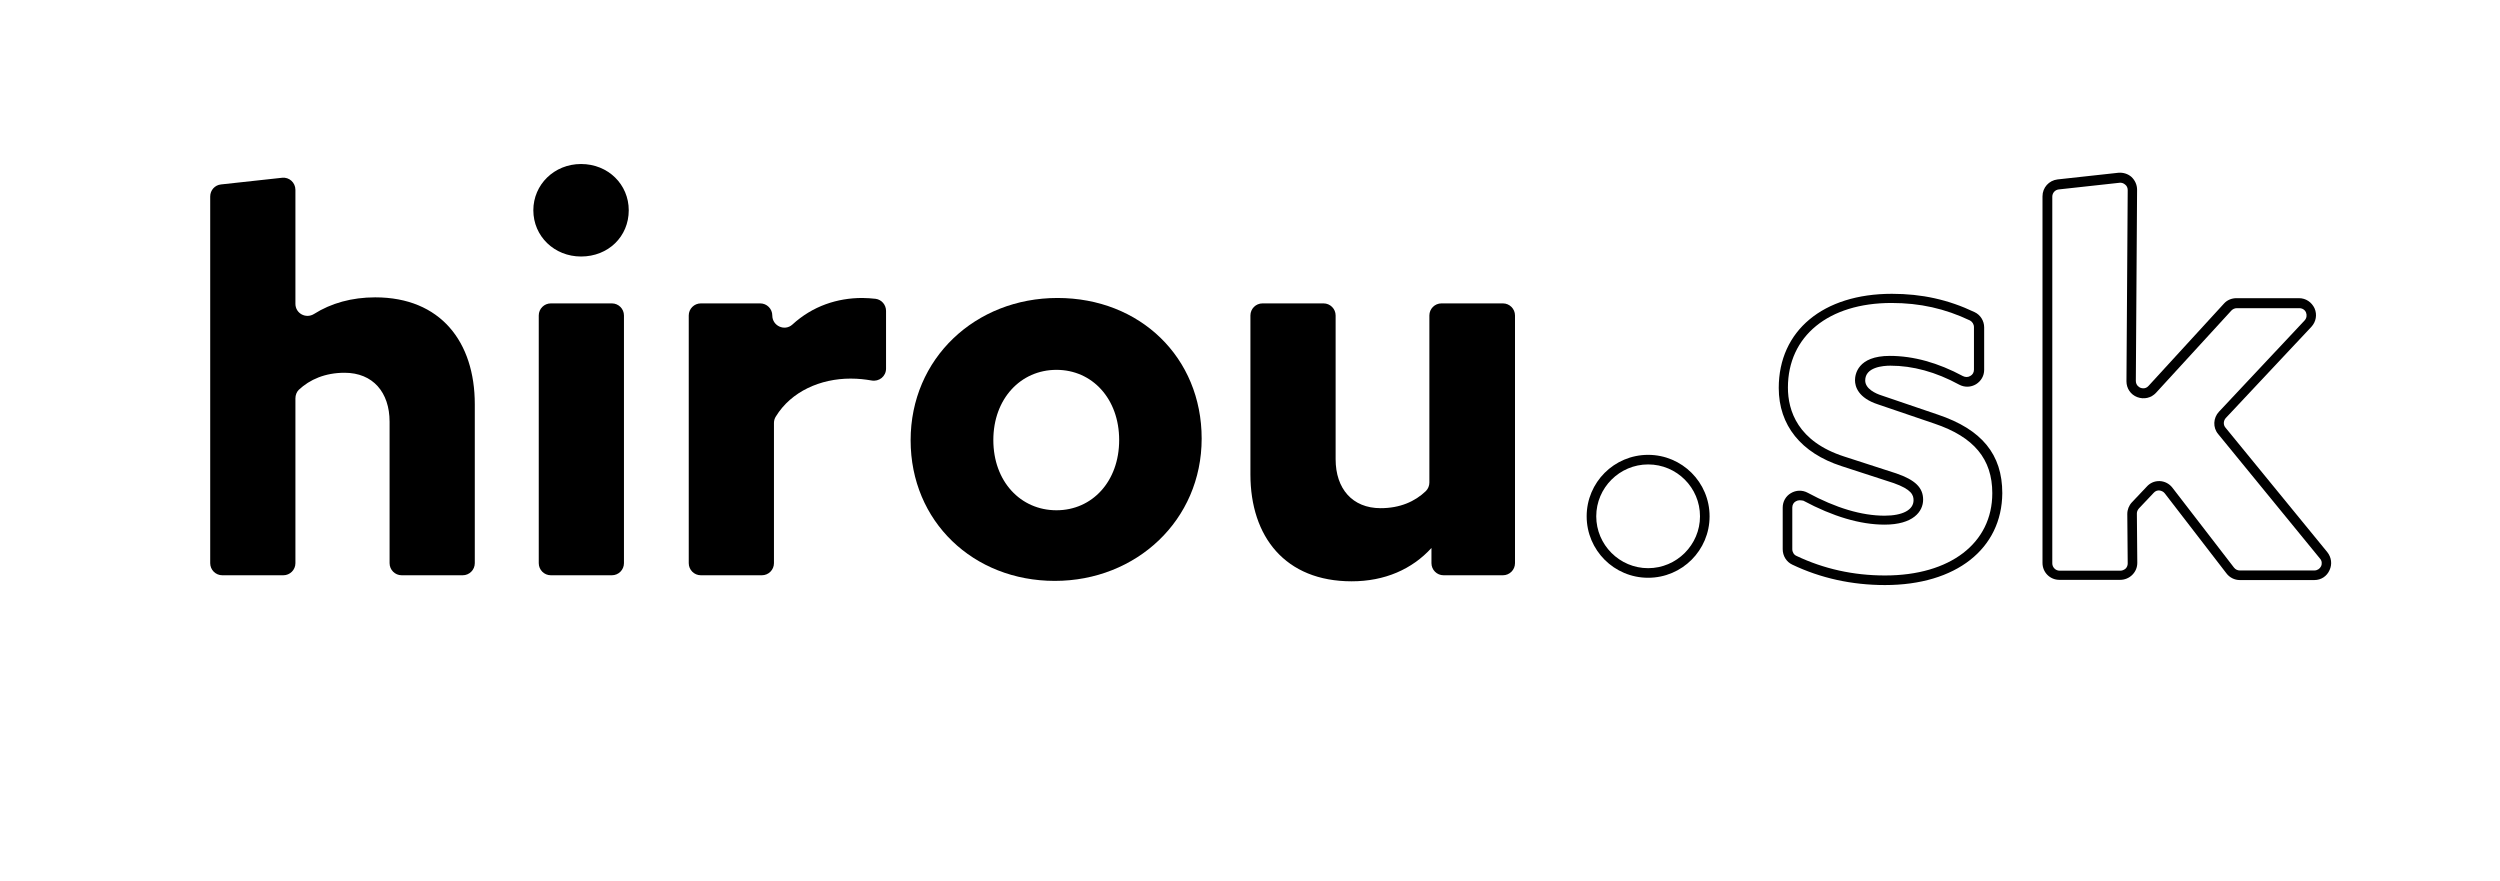 <svg width="329" height="116" viewBox="0 0 329 116" fill="none" xmlns="http://www.w3.org/2000/svg">
  <path d="M38.877 52.428V74.115C38.877 74.992 38.164 75.705 37.287 75.705H29.254C28.376 75.705 27.663 74.992 27.663 74.115V25.861C27.663 25.039 28.267 24.353 29.089 24.271L37.122 23.394C38.054 23.284 38.877 24.024 38.877 24.984V39.981C38.877 41.242 40.248 41.982 41.317 41.324C43.565 39.898 46.307 39.131 49.377 39.131C57.986 39.131 62.483 44.998 62.483 53.196V74.115C62.483 74.992 61.77 75.705 60.892 75.705H52.859C51.982 75.705 51.269 74.992 51.269 74.115V55.499C51.269 51.633 49.076 49.056 45.347 49.056C42.797 49.056 40.769 49.933 39.316 51.304C39.041 51.578 38.877 51.989 38.877 52.428Z" fill="black"/>
  <path d="M70.187 27.671C70.187 24.298 72.928 21.584 76.465 21.584C80.057 21.584 82.743 24.298 82.743 27.671C82.743 31.125 80.057 33.757 76.465 33.757C72.956 33.757 70.187 31.098 70.187 27.671ZM72.49 39.926H80.523C81.4 39.926 82.113 40.639 82.113 41.516V74.115C82.113 74.992 81.4 75.705 80.523 75.705H72.49C71.612 75.705 70.9 74.992 70.9 74.115V41.516C70.9 40.639 71.612 39.926 72.49 39.926Z" fill="black"/>
  <path d="M101.853 55.663V74.115C101.853 74.992 101.14 75.705 100.263 75.705H92.23C91.352 75.705 90.639 74.992 90.639 74.115V41.516C90.639 40.639 91.352 39.926 92.23 39.926H100.043C100.921 39.926 101.634 40.639 101.634 41.516C101.634 42.887 103.251 43.627 104.266 42.722C106.952 40.255 110.215 39.213 113.478 39.213C114.108 39.213 114.656 39.268 115.232 39.323C116.027 39.432 116.603 40.118 116.603 40.913V48.507C116.603 49.522 115.698 50.262 114.684 50.07C113.889 49.933 113.011 49.823 111.942 49.823C107.994 49.823 104.128 51.496 102.1 54.813C101.935 55.06 101.853 55.361 101.853 55.663Z" fill="black"/>
  <path d="M139.167 39.213C150.024 39.213 158.139 47.027 158.139 57.719C158.139 68.467 149.531 76.445 138.811 76.445C128.091 76.445 119.838 68.631 119.838 57.939C119.838 47.164 128.365 39.213 139.167 39.213ZM139.03 48.672C134.314 48.672 130.723 52.483 130.723 57.911C130.723 63.367 134.314 67.151 139.03 67.151C143.746 67.151 147.282 63.34 147.282 57.911C147.282 52.483 143.746 48.672 139.03 48.672Z" fill="black"/>
  <path d="M188.38 72.113C185.83 74.91 182.239 76.5 177.879 76.5C169.133 76.5 164.555 70.633 164.555 62.435V41.516C164.555 40.639 165.268 39.926 166.145 39.926H174.178C175.055 39.926 175.768 40.639 175.768 41.516V60.434C175.768 64.299 177.962 66.876 181.69 66.876C184.24 66.876 186.214 65.999 187.64 64.628C187.941 64.327 188.106 63.916 188.106 63.504V41.516C188.106 40.639 188.819 39.926 189.696 39.926H197.784C198.661 39.926 199.374 40.639 199.374 41.516V74.115C199.374 74.992 198.661 75.705 197.784 75.705H189.97C189.093 75.705 188.38 74.992 188.38 74.115V72.113Z" fill="black"/>
  <path d="M248.066 76.993C243.707 76.993 239.594 76.088 235.866 74.306C235.098 73.95 234.604 73.155 234.604 72.278V66.794C234.604 65.999 235.016 65.286 235.674 64.903C236.359 64.491 237.182 64.464 237.894 64.848C241.596 66.849 244.995 67.864 248.011 67.864C250.396 67.864 251.822 67.096 251.822 65.835C251.822 65.177 251.603 64.409 249.163 63.559L242.336 61.338C237.017 59.611 234.083 55.965 234.083 51.057C234.083 43.517 239.923 38.665 248.971 38.665C252.919 38.665 256.401 39.432 259.855 41.077C260.623 41.434 261.116 42.229 261.116 43.079V48.672C261.116 49.467 260.705 50.152 260.047 50.564C259.362 50.975 258.539 51.002 257.826 50.618C254.756 48.946 251.712 48.123 248.779 48.123C247.792 48.123 245.461 48.315 245.461 50.07C245.461 51.167 246.832 51.797 247.627 52.044L255.03 54.566C260.815 56.513 263.502 59.803 263.502 64.903C263.447 72.223 257.415 76.993 248.066 76.993ZM236.825 65.835C236.661 65.835 236.469 65.889 236.332 65.972C236.03 66.136 235.866 66.438 235.866 66.794V72.278C235.866 72.661 236.085 73.018 236.414 73.155C239.978 74.855 243.899 75.732 248.066 75.732C256.647 75.732 262.186 71.483 262.186 64.903C262.186 60.406 259.773 57.5 254.564 55.745L247.161 53.223C244.529 52.373 244.118 50.865 244.118 50.043C244.118 49.302 244.447 46.835 248.697 46.835C251.822 46.835 255.057 47.74 258.32 49.494C258.649 49.659 259.005 49.659 259.307 49.467C259.608 49.302 259.773 49.001 259.773 48.644V43.051C259.773 42.668 259.554 42.339 259.252 42.174C255.962 40.611 252.672 39.871 248.916 39.871C240.636 39.871 235.29 44.23 235.29 51.002C235.29 54.045 236.578 58.103 242.692 60.077L249.546 62.298C252.014 63.148 253.083 64.162 253.083 65.752C253.083 67.343 251.74 69.042 248.011 69.042C244.803 69.042 241.212 67.973 237.319 65.889C237.154 65.862 236.99 65.835 236.825 65.835Z" fill="black"/>
  <path d="M304.572 76.335H294.757C294.071 76.335 293.413 76.006 293.002 75.458L284.887 64.93C284.722 64.711 284.448 64.573 284.174 64.546C283.9 64.519 283.625 64.628 283.433 64.848L281.487 66.904C281.322 67.096 281.213 67.315 281.213 67.562L281.268 74.06C281.268 74.663 281.048 75.211 280.61 75.65C280.198 76.061 279.623 76.308 279.019 76.308H271.014C269.78 76.308 268.793 75.321 268.793 74.087V25.834C268.793 24.682 269.643 23.75 270.767 23.613L278.773 22.736C279.403 22.681 280.034 22.873 280.5 23.284C280.966 23.723 281.24 24.326 281.24 24.956L281.076 50.125C281.076 50.728 281.542 50.975 281.679 51.03C281.816 51.084 282.337 51.249 282.748 50.783L292.673 39.953C293.084 39.487 293.687 39.24 294.318 39.24H302.543C303.448 39.24 304.215 39.761 304.599 40.584C304.956 41.406 304.791 42.339 304.188 42.997L292.92 55.005C292.591 55.361 292.563 55.91 292.865 56.266L306.272 72.661C306.82 73.347 306.93 74.252 306.573 75.019C306.217 75.842 305.449 76.335 304.572 76.335ZM284.119 63.312C284.146 63.312 284.201 63.312 284.229 63.312C284.887 63.34 285.49 63.669 285.874 64.162L293.989 74.69C294.181 74.937 294.455 75.074 294.757 75.074H304.572C304.956 75.074 305.285 74.855 305.449 74.526C305.614 74.169 305.559 73.785 305.312 73.511L291.905 57.116C291.192 56.266 291.247 55.005 292.015 54.183L303.283 42.174C303.557 41.873 303.612 41.489 303.475 41.132C303.338 40.776 302.982 40.556 302.598 40.556H294.373C294.099 40.556 293.852 40.666 293.66 40.858L283.735 51.688C283.104 52.373 282.145 52.592 281.268 52.263C280.39 51.934 279.842 51.112 279.842 50.18L280.006 25.011C280.006 24.737 279.897 24.463 279.677 24.298C279.458 24.107 279.211 24.024 278.937 24.052L270.931 24.929C270.438 24.984 270.082 25.395 270.082 25.889V74.142C270.082 74.663 270.52 75.102 271.041 75.102H279.047C279.294 75.102 279.54 74.992 279.732 74.827C279.924 74.635 280.006 74.389 280.006 74.142L279.952 67.644C279.952 67.068 280.171 66.52 280.555 66.109L282.501 64.053C282.94 63.559 283.516 63.312 284.119 63.312Z" fill="black"/>
  <path d="M216.893 76.034C212.424 76.034 208.805 72.415 208.805 67.946C208.805 63.477 212.424 59.858 216.893 59.858C221.362 59.858 224.981 63.477 224.981 67.946C224.981 72.415 221.362 76.034 216.893 76.034ZM216.893 61.119C213.137 61.119 210.066 64.19 210.066 67.946C210.066 71.702 213.137 74.772 216.893 74.772C220.649 74.772 223.72 71.702 223.72 67.946C223.72 64.19 220.677 61.119 216.893 61.119Z" fill="black"/>
  </svg>
